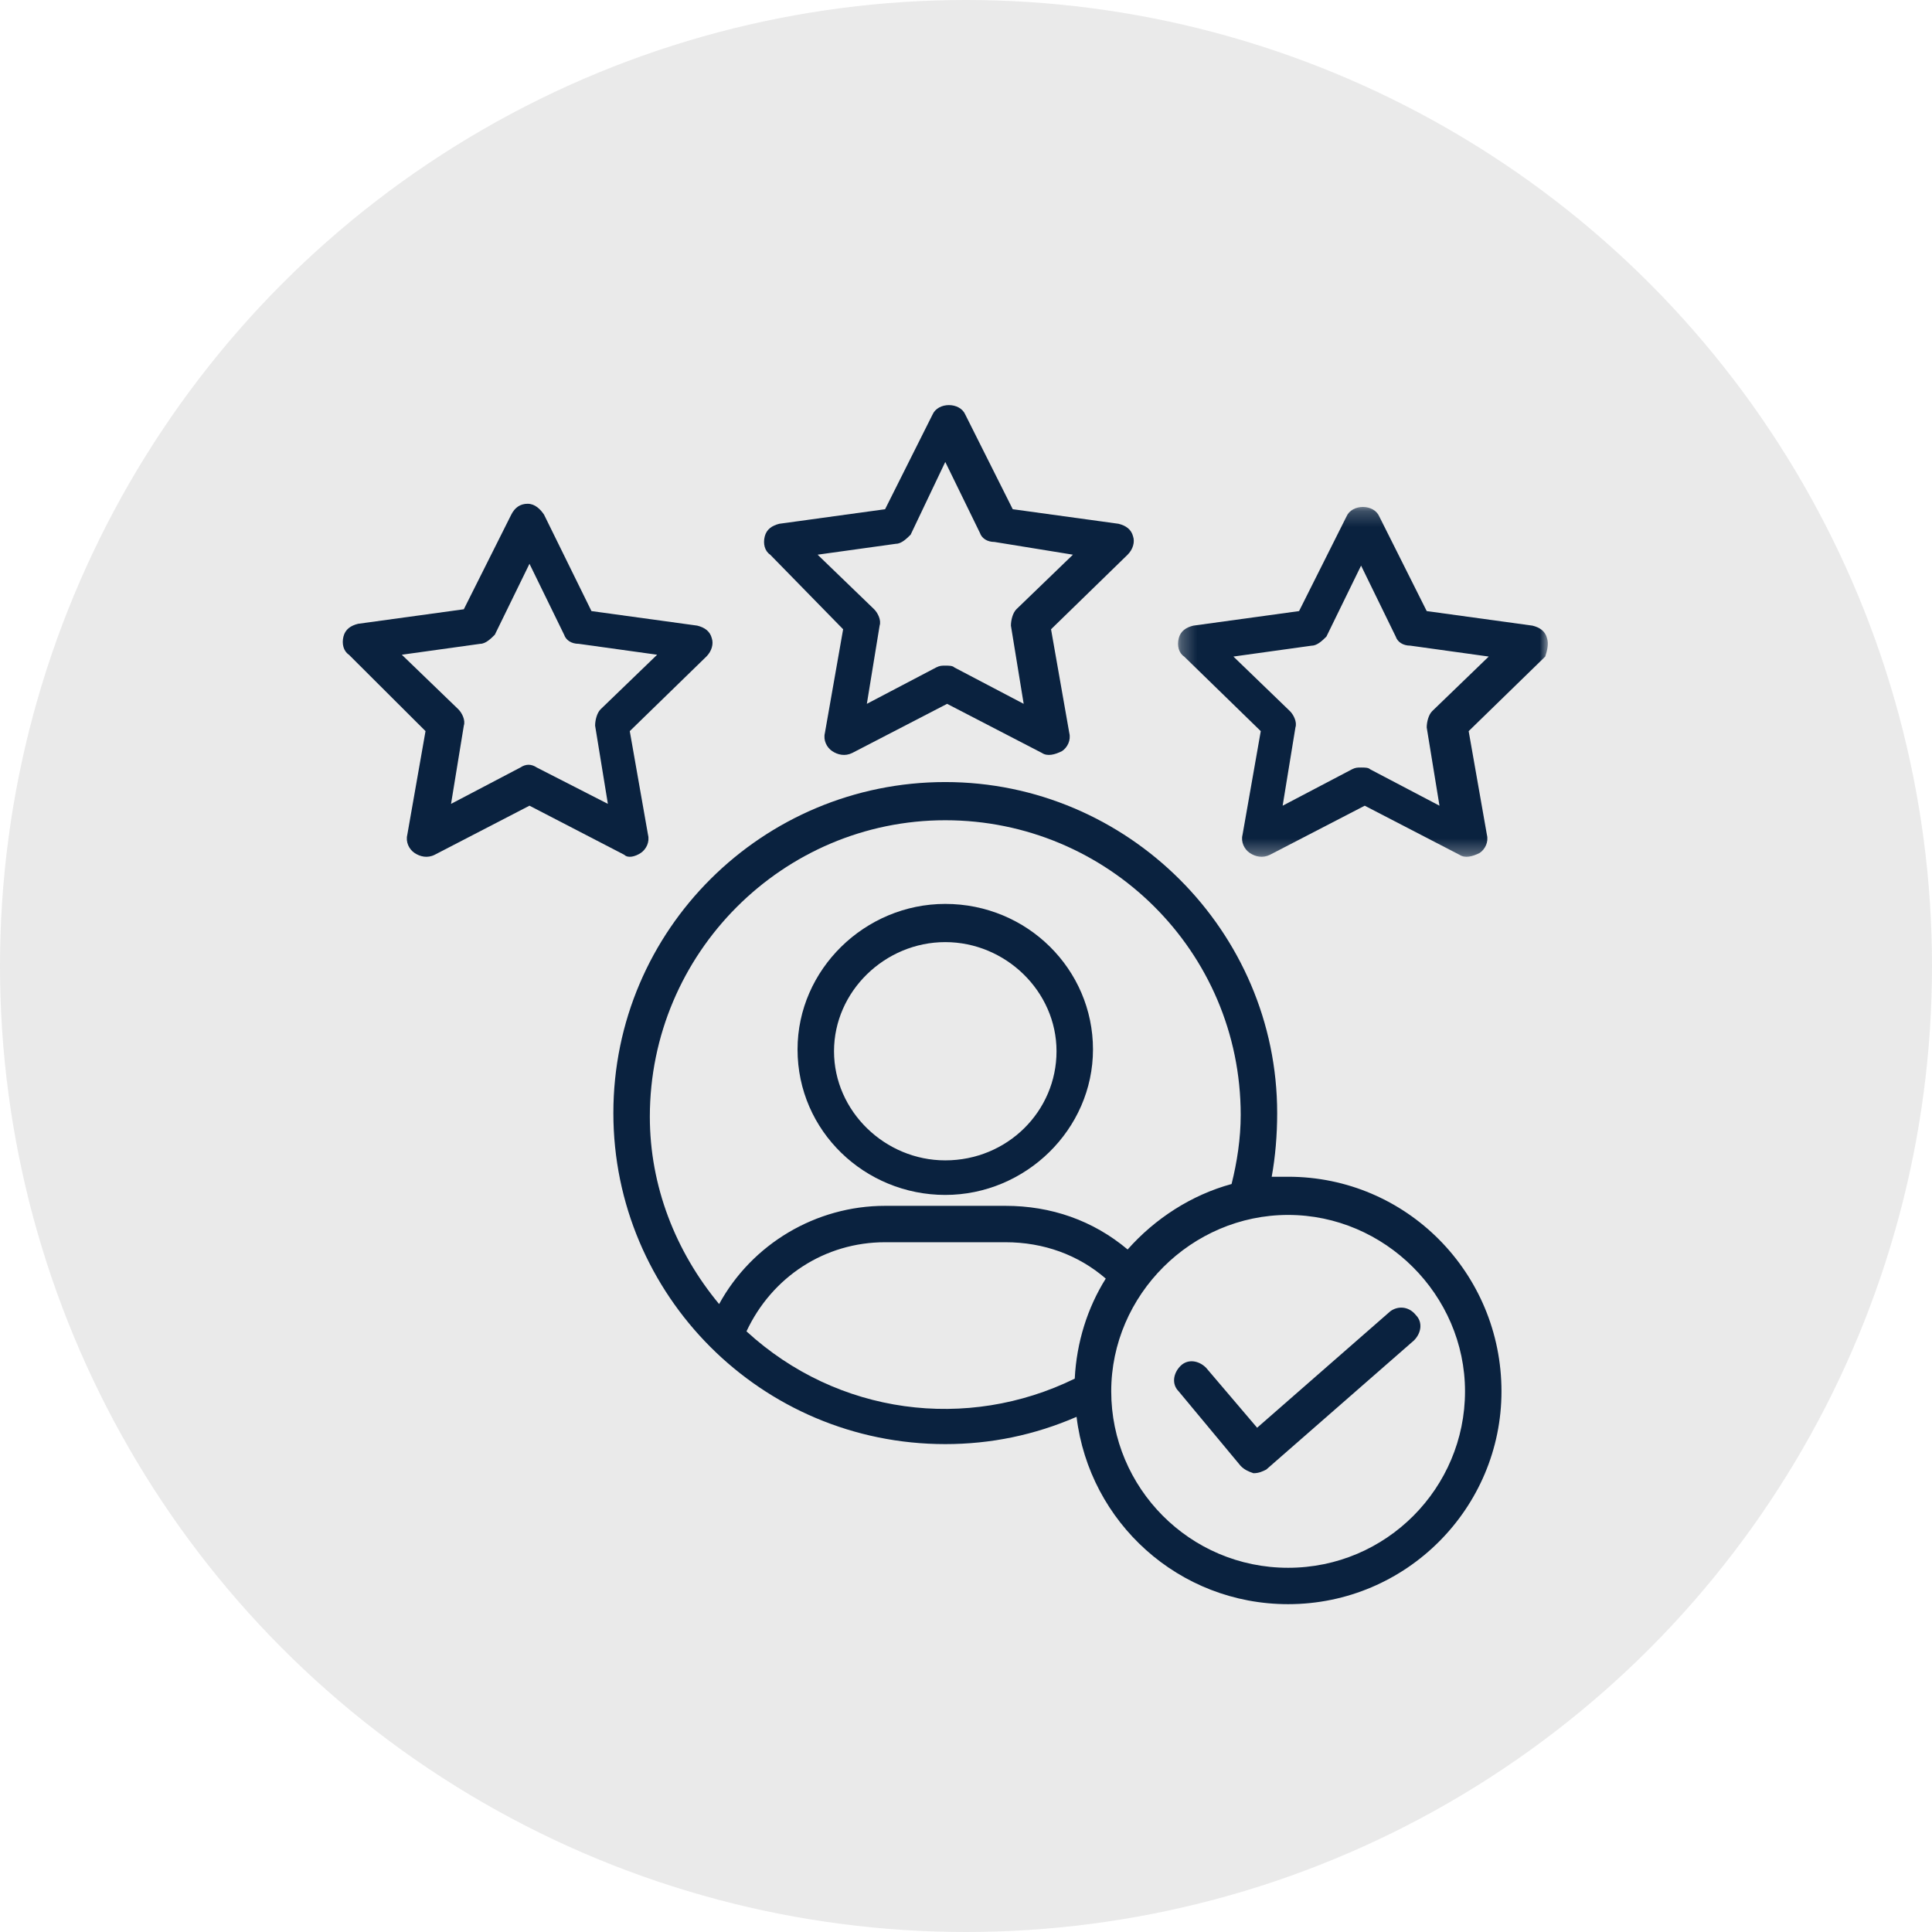 <?xml version="1.0" encoding="UTF-8"?>
<svg width="124px" height="124px" viewBox="0 0 124 124" version="1.1" xmlns="http://www.w3.org/2000/svg" xmlns:xlink="http://www.w3.org/1999/xlink">
    <!-- Generator: Sketch 59.1 (86144) - https://sketch.com -->
    <title>customer_experience</title>
    <desc>Created with Sketch.</desc>
    <defs>
        <polygon id="path-1" points="0.281 0.228 24.017 0.228 24.017 22.681 0.281 22.681"></polygon>
    </defs>
    <g id="Page-1" stroke="none" stroke-width="1" fill="none" fill-rule="evenodd">
        <g id="NRA_Chip-Technology" transform="translate(-306, -774)">
            <g id="customer_experience" transform="translate(306, 774)">
                <circle id="Oval" fill-opacity="0.332" fill="#C0C0C0" cx="62" cy="62" r="62"></circle>
                <g id="Group-14" transform="translate(22, 26)">
                    <path d="M38.669,34.467 C42.532,34.467 45.81,37.619 45.81,41.471 C45.81,45.324 42.649,48.475 38.669,48.475 C34.807,48.475 31.529,45.324 31.529,41.471 C31.529,37.619 34.807,34.467 38.669,34.467 M38.669,50.693 C43.82,50.693 48.15,46.491 48.15,41.355 C48.15,36.218 43.936,32.015 38.669,32.015 C33.519,32.015 29.188,36.218 29.188,41.355 C29.188,46.607 33.519,50.693 38.669,50.693" id="Fill-1" fill="#0A223F"></path>
                    <path d="M35.509,8.901 C35.86,8.901 36.211,8.551 36.446,8.318 L38.67,3.648 L40.893,8.201 C41.01,8.551 41.362,8.784 41.829,8.784 L46.863,9.601 L43.234,13.103 C43,13.337 42.883,13.804 42.883,14.155 L43.702,19.174 L39.255,16.839 C39.138,16.722 38.904,16.722 38.67,16.722 C38.436,16.722 38.318,16.722 38.084,16.839 L33.636,19.174 L34.456,14.155 C34.573,13.804 34.338,13.337 34.104,13.103 L30.476,9.601 L35.509,8.901 Z M32.114,14.388 L30.944,21.042 C30.827,21.508 31.061,21.976 31.412,22.209 C31.763,22.443 32.231,22.559 32.7,22.326 L38.787,19.174 L44.873,22.326 C45.224,22.559 45.692,22.443 46.161,22.209 C46.511,21.976 46.746,21.508 46.629,21.042 L45.458,14.388 L50.374,9.601 C50.725,9.251 50.842,8.784 50.725,8.434 C50.608,7.968 50.257,7.734 49.789,7.617 L43,6.683 L39.957,0.613 C39.606,-0.204 38.201,-0.204 37.85,0.613 L34.807,6.683 L28.018,7.617 C27.55,7.734 27.199,7.968 27.082,8.434 C26.965,8.901 27.082,9.368 27.433,9.601 L32.114,14.388 Z" id="Fill-3" fill="#0A223F"></path>
                    <path d="M12.451,23.26 C12.1,23.026 11.749,23.026 11.398,23.26 L6.949,25.594 L7.769,20.575 C7.886,20.224 7.652,19.758 7.418,19.524 L3.79,16.022 L8.822,15.322 C9.174,15.322 9.525,14.972 9.759,14.738 L11.983,10.185 L14.207,14.738 C14.324,15.088 14.675,15.322 15.143,15.322 L20.176,16.022 L16.547,19.524 C16.313,19.758 16.196,20.224 16.196,20.575 L17.015,25.594 L12.451,23.26 Z M19.123,28.747 C19.474,28.513 19.708,28.046 19.591,27.579 L18.42,20.925 L23.336,16.139 C23.687,15.788 23.804,15.322 23.687,14.972 C23.57,14.505 23.219,14.271 22.751,14.154 L15.962,13.221 L12.919,7.034 C12.685,6.683 12.334,6.333 11.866,6.333 C11.398,6.333 11.046,6.567 10.812,7.034 L7.769,13.104 L0.98,14.037 C0.512,14.154 0.161,14.388 0.044,14.855 C-0.073,15.322 0.044,15.788 0.395,16.022 L5.311,20.925 L4.141,27.579 C4.024,28.046 4.258,28.513 4.609,28.747 C4.96,28.98 5.428,29.097 5.896,28.863 L11.983,25.711 L18.069,28.863 C18.303,29.097 18.771,28.98 19.123,28.747 L19.123,28.747 Z" id="Fill-5" fill="#0A223F"></path>
                    <g id="Group-9" transform="translate(53.327, 6.31)">
                        <mask id="mask-2" fill="white">
                            <use xlink:href="#path-1"></use>
                        </mask>
                        <g id="Clip-8"></g>
                        <path d="M16.594,13.332 C16.36,13.565 16.243,14.032 16.243,14.382 L17.062,19.402 L12.615,17.067 C12.498,16.951 12.264,16.951 12.03,16.951 C11.796,16.951 11.678,16.951 11.444,17.067 L6.996,19.402 L7.816,14.382 C7.933,14.032 7.698,13.565 7.464,13.332 L3.836,9.829 L8.869,9.129 C9.22,9.129 9.572,8.779 9.806,8.545 L12.03,3.992 L14.253,8.545 C14.37,8.896 14.721,9.129 15.189,9.129 L20.223,9.829 L16.594,13.332 Z M23.968,8.662 C23.851,8.195 23.5,7.961 23.032,7.845 L16.243,6.911 L13.2,0.841 C12.849,0.023 11.444,0.023 11.093,0.841 L8.05,6.911 L1.261,7.845 C0.793,7.961 0.442,8.195 0.325,8.662 C0.208,9.129 0.325,9.596 0.676,9.829 L5.592,14.616 L4.421,21.27 C4.304,21.736 4.538,22.203 4.889,22.437 C5.24,22.671 5.708,22.787 6.177,22.554 L12.264,19.402 L18.35,22.554 C18.701,22.787 19.169,22.671 19.637,22.437 C19.989,22.203 20.223,21.736 20.106,21.27 L18.935,14.616 L23.851,9.829 C23.968,9.479 24.085,9.012 23.968,8.662 L23.968,8.662 Z" id="Fill-7" fill="#0A223F" mask="url(#mask-2)"></path>
                    </g>
                    <path d="M60.674,74.624 C54.354,74.624 49.321,69.487 49.321,63.3 C49.321,57.113 54.47,51.977 60.674,51.977 C66.878,51.977 72.028,57.113 72.028,63.3 C72.028,69.487 66.994,74.624 60.674,74.624 M25.911,59.449 C27.55,55.946 30.944,53.729 34.807,53.729 L42.531,53.729 C44.99,53.729 47.214,54.545 48.97,56.063 C47.799,57.931 47.096,60.149 46.98,62.484 C40.074,65.869 31.764,64.818 25.911,59.449 M38.67,26.645 C49.086,26.645 57.631,35.05 57.631,45.557 C57.631,47.075 57.397,48.592 57.045,49.993 C54.47,50.694 52.13,52.211 50.374,54.195 C48.151,52.327 45.458,51.393 42.531,51.393 L34.807,51.393 C30.359,51.393 26.262,53.845 24.155,57.698 C21.347,54.312 19.708,50.11 19.708,45.673 C19.708,35.167 28.252,26.645 38.67,26.645 M60.674,49.526 L59.621,49.526 C59.855,48.242 59.972,46.841 59.972,45.44 C59.972,33.766 50.374,24.194 38.67,24.194 C26.964,24.194 17.367,33.65 17.367,45.44 C17.367,57.113 26.848,66.686 38.67,66.686 C41.595,66.686 44.405,66.103 47.096,64.936 C47.916,71.706 53.651,76.959 60.674,76.959 C68.283,76.959 74.368,70.772 74.368,63.3 C74.368,55.713 68.283,49.526 60.674,49.526" id="Fill-10" fill="#0A223F"></path>
                    <path d="M67.229,58.164 L58.685,65.635 L55.407,61.784 C54.939,61.316 54.237,61.2 53.769,61.666 C53.301,62.133 53.184,62.834 53.651,63.301 L57.63,68.087 C57.864,68.321 58.099,68.437 58.45,68.554 C58.801,68.554 59.035,68.437 59.27,68.321 L68.75,60.033 C69.219,59.565 69.335,58.865 68.868,58.398 C68.399,57.815 67.697,57.815 67.229,58.164" id="Fill-12" fill="#0A223F"></path>
                </g>
            </g>
        </g>
    </g>
</svg>